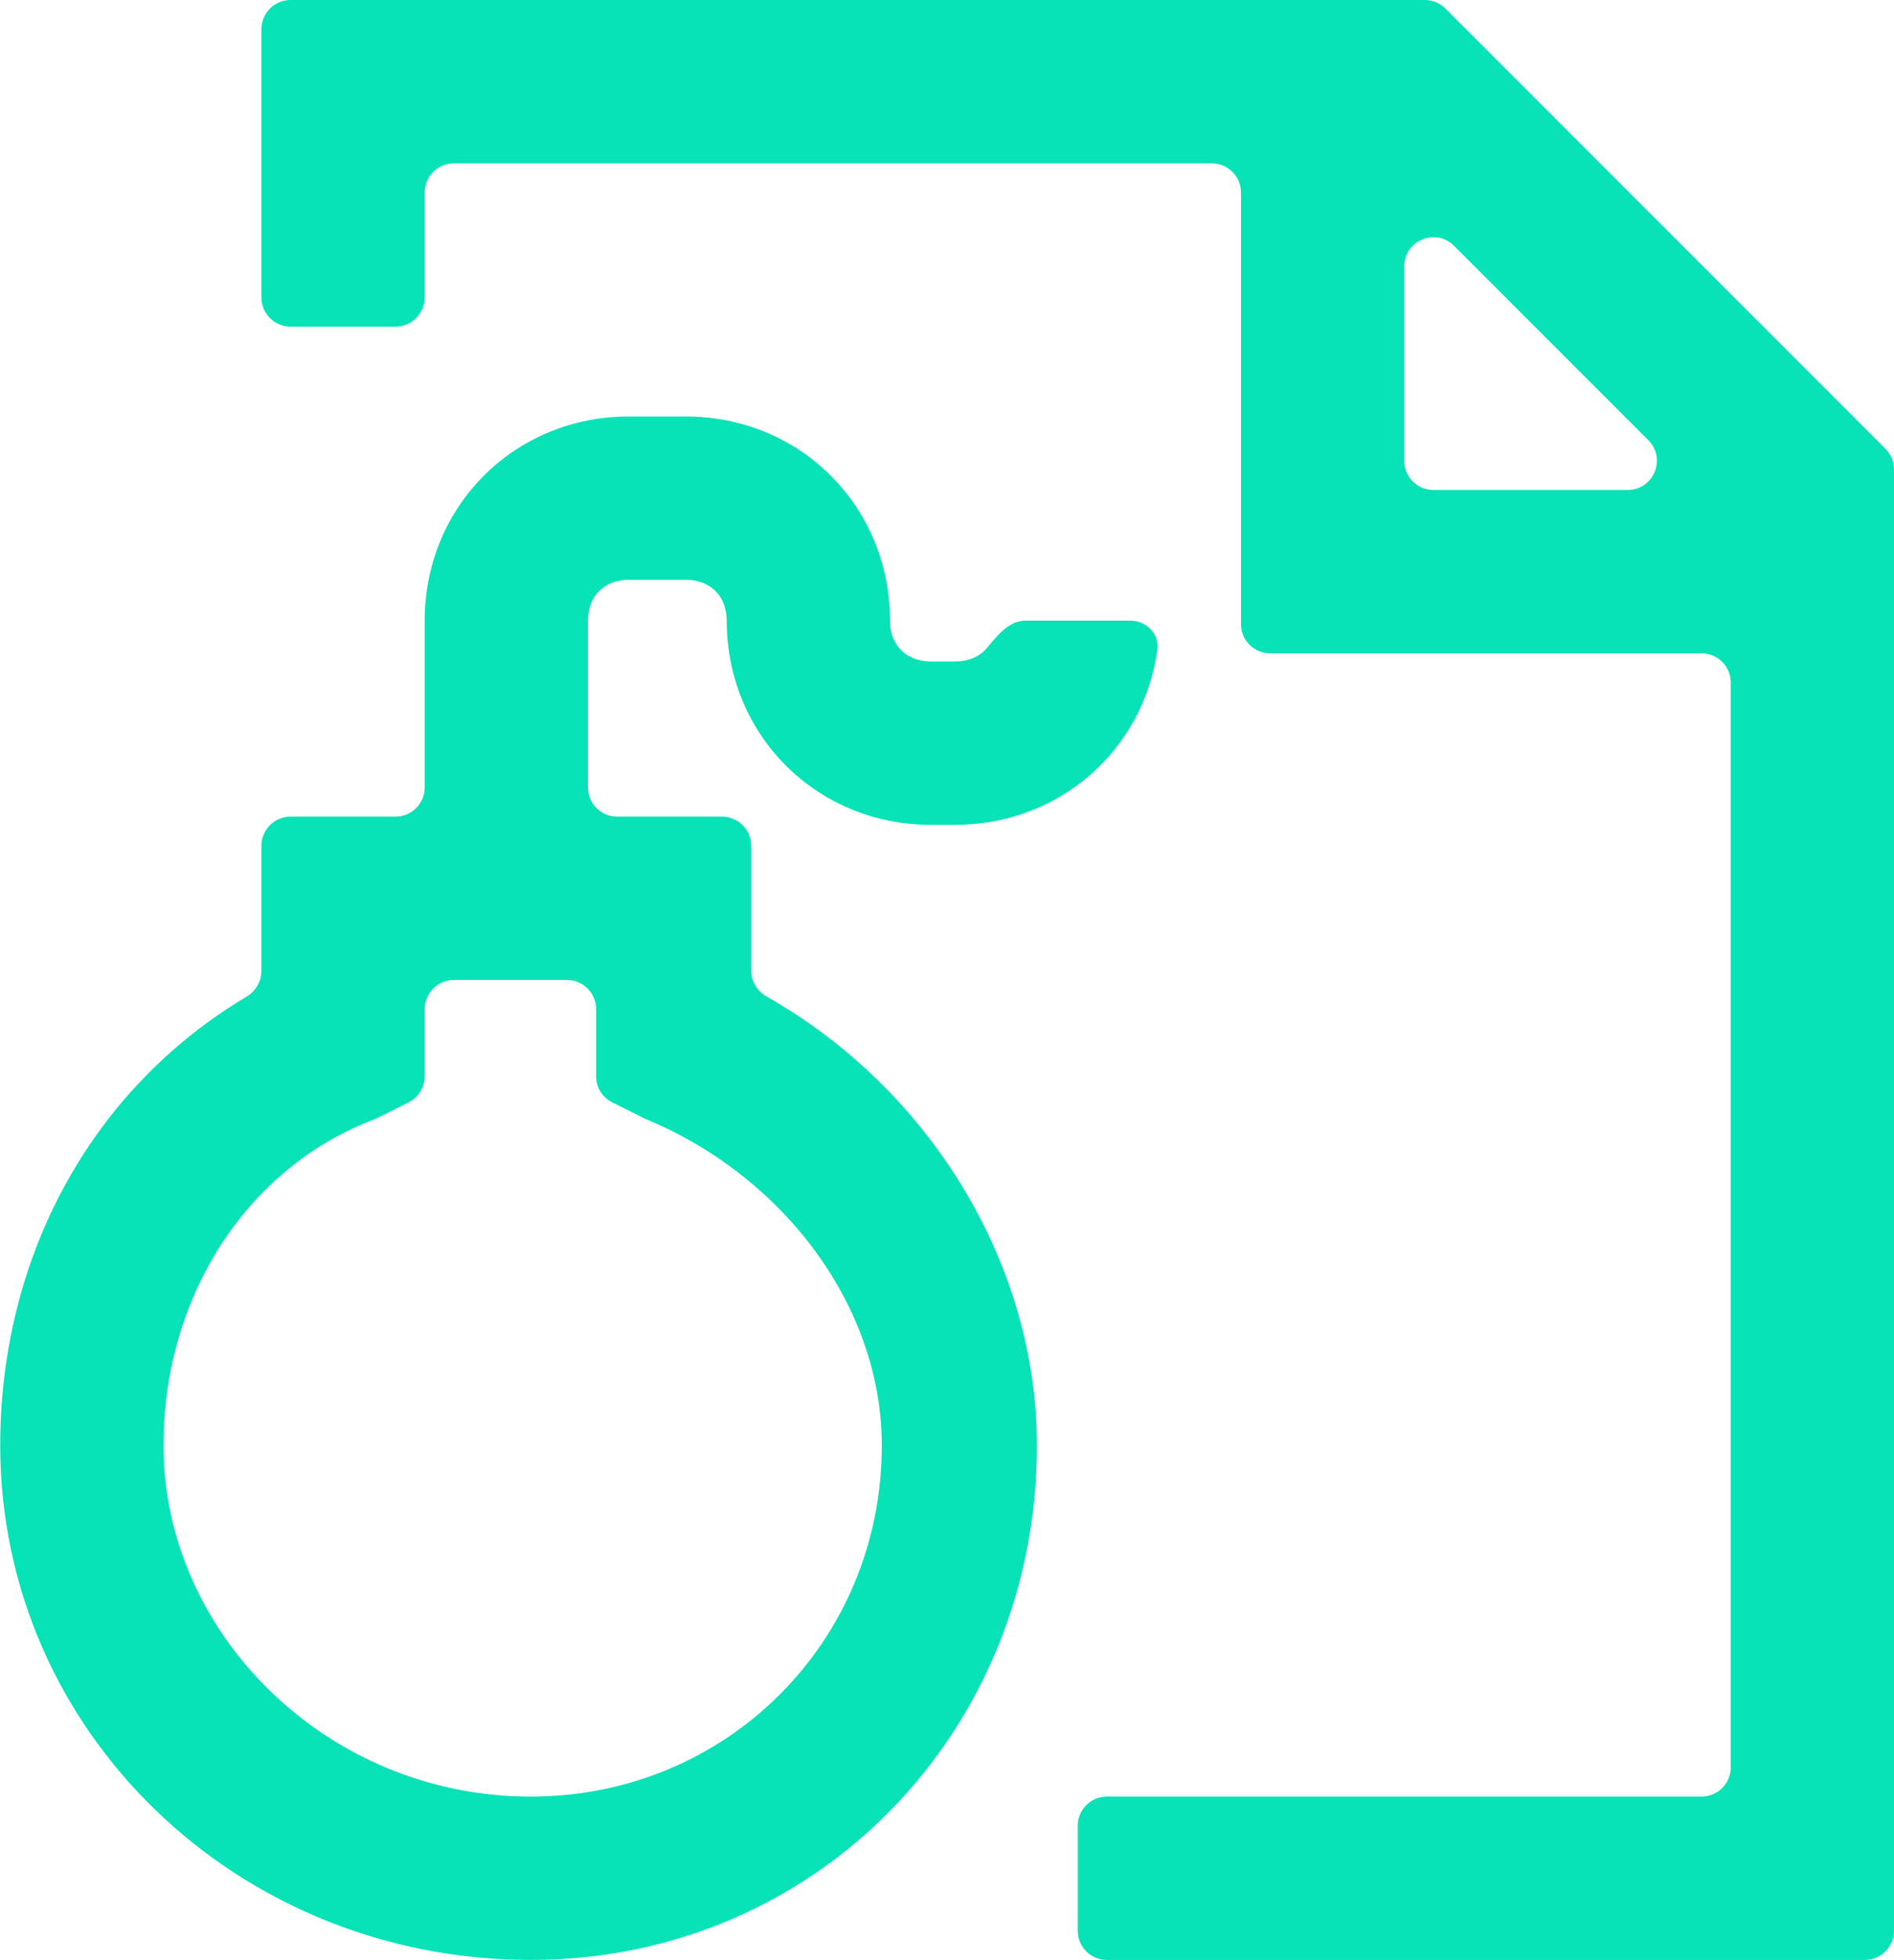 <svg width="844" height="873" viewBox="0 0 844 873" fill="none" xmlns="http://www.w3.org/2000/svg">
<path d="M844 860C844 867.18 838.18 873 831 873H493.25C486.07 873 480.25 867.18 480.25 860V813.25C480.25 806.07 486.07 800.25 493.25 800.25H758.25C765.43 800.25 771.25 794.43 771.25 787.25V304C771.25 296.82 765.43 291 758.25 291H566C558.82 291 553 285.18 553 278V85.75C553 78.57 547.18 72.75 540 72.75H202.25C195.07 72.75 189.25 78.57 189.25 85.75V132.5C189.25 139.68 183.43 145.5 176.25 145.5H129.5C122.32 145.5 116.5 139.68 116.5 132.5V13C116.5 5.82 122.32 0 129.5 0H634.915C638.363 0 641.67 1.37 644.108 3.808L840.192 199.892C842.63 202.33 844 205.637 844 209.085V860ZM625.75 205.25C625.75 212.43 631.57 218.25 638.75 218.25H725.315C736.897 218.25 742.697 204.247 734.508 196.058L647.942 109.492C639.753 101.303 625.75 107.103 625.75 118.685V205.25ZM236.538 873C105.588 873 0.1 771.15 0.1 643.838C0.1 559.24 41.09 484.889 109.829 443.957C113.903 441.531 116.5 437.192 116.5 432.451V376.75C116.5 369.57 122.32 363.75 129.5 363.75H176.25C183.43 363.75 189.25 357.93 189.25 350.75V276.45C189.25 225.525 229.263 185.512 280.188 185.512H305.65C356.575 185.512 396.588 225.525 396.588 276.45C396.588 287.362 403.863 294.638 414.775 294.638H425.688C431.74 294.638 436.674 292.399 439.868 288.544C444.448 283.015 449.695 276.45 456.875 276.45H503.625C510.805 276.45 516.722 282.303 515.744 289.416C509.613 334.005 472.203 367.388 425.688 367.388H414.775C363.85 367.388 323.838 327.375 323.838 276.45C323.838 265.538 316.563 258.262 305.65 258.262H280.188C269.275 258.262 262 265.538 262 276.45V350.75C262 357.93 267.82 363.75 275 363.75H321.75C328.93 363.75 334.75 369.57 334.75 376.75V432.272C334.75 437.107 337.45 441.518 341.657 443.903C414.192 485.027 462.063 562.723 462.063 643.838C462.063 771.15 363.85 873 236.538 873ZM202.25 436.5C195.07 436.5 189.25 442.32 189.25 449.5V479.391C189.25 484.315 186.468 488.816 182.064 491.018L167.425 498.337C109.225 520.162 72.85 578.363 72.85 643.838C72.85 727.5 145.6 800.25 236.538 800.25C323.838 800.25 392.95 731.138 392.95 643.838C392.95 582 349.3 523.8 287.463 498.337L272.824 491.018C268.42 488.816 265.638 484.315 265.638 479.391V449.5C265.638 442.32 259.817 436.5 252.638 436.5H202.25Z" fill="#07E2B7"/>
</svg>
